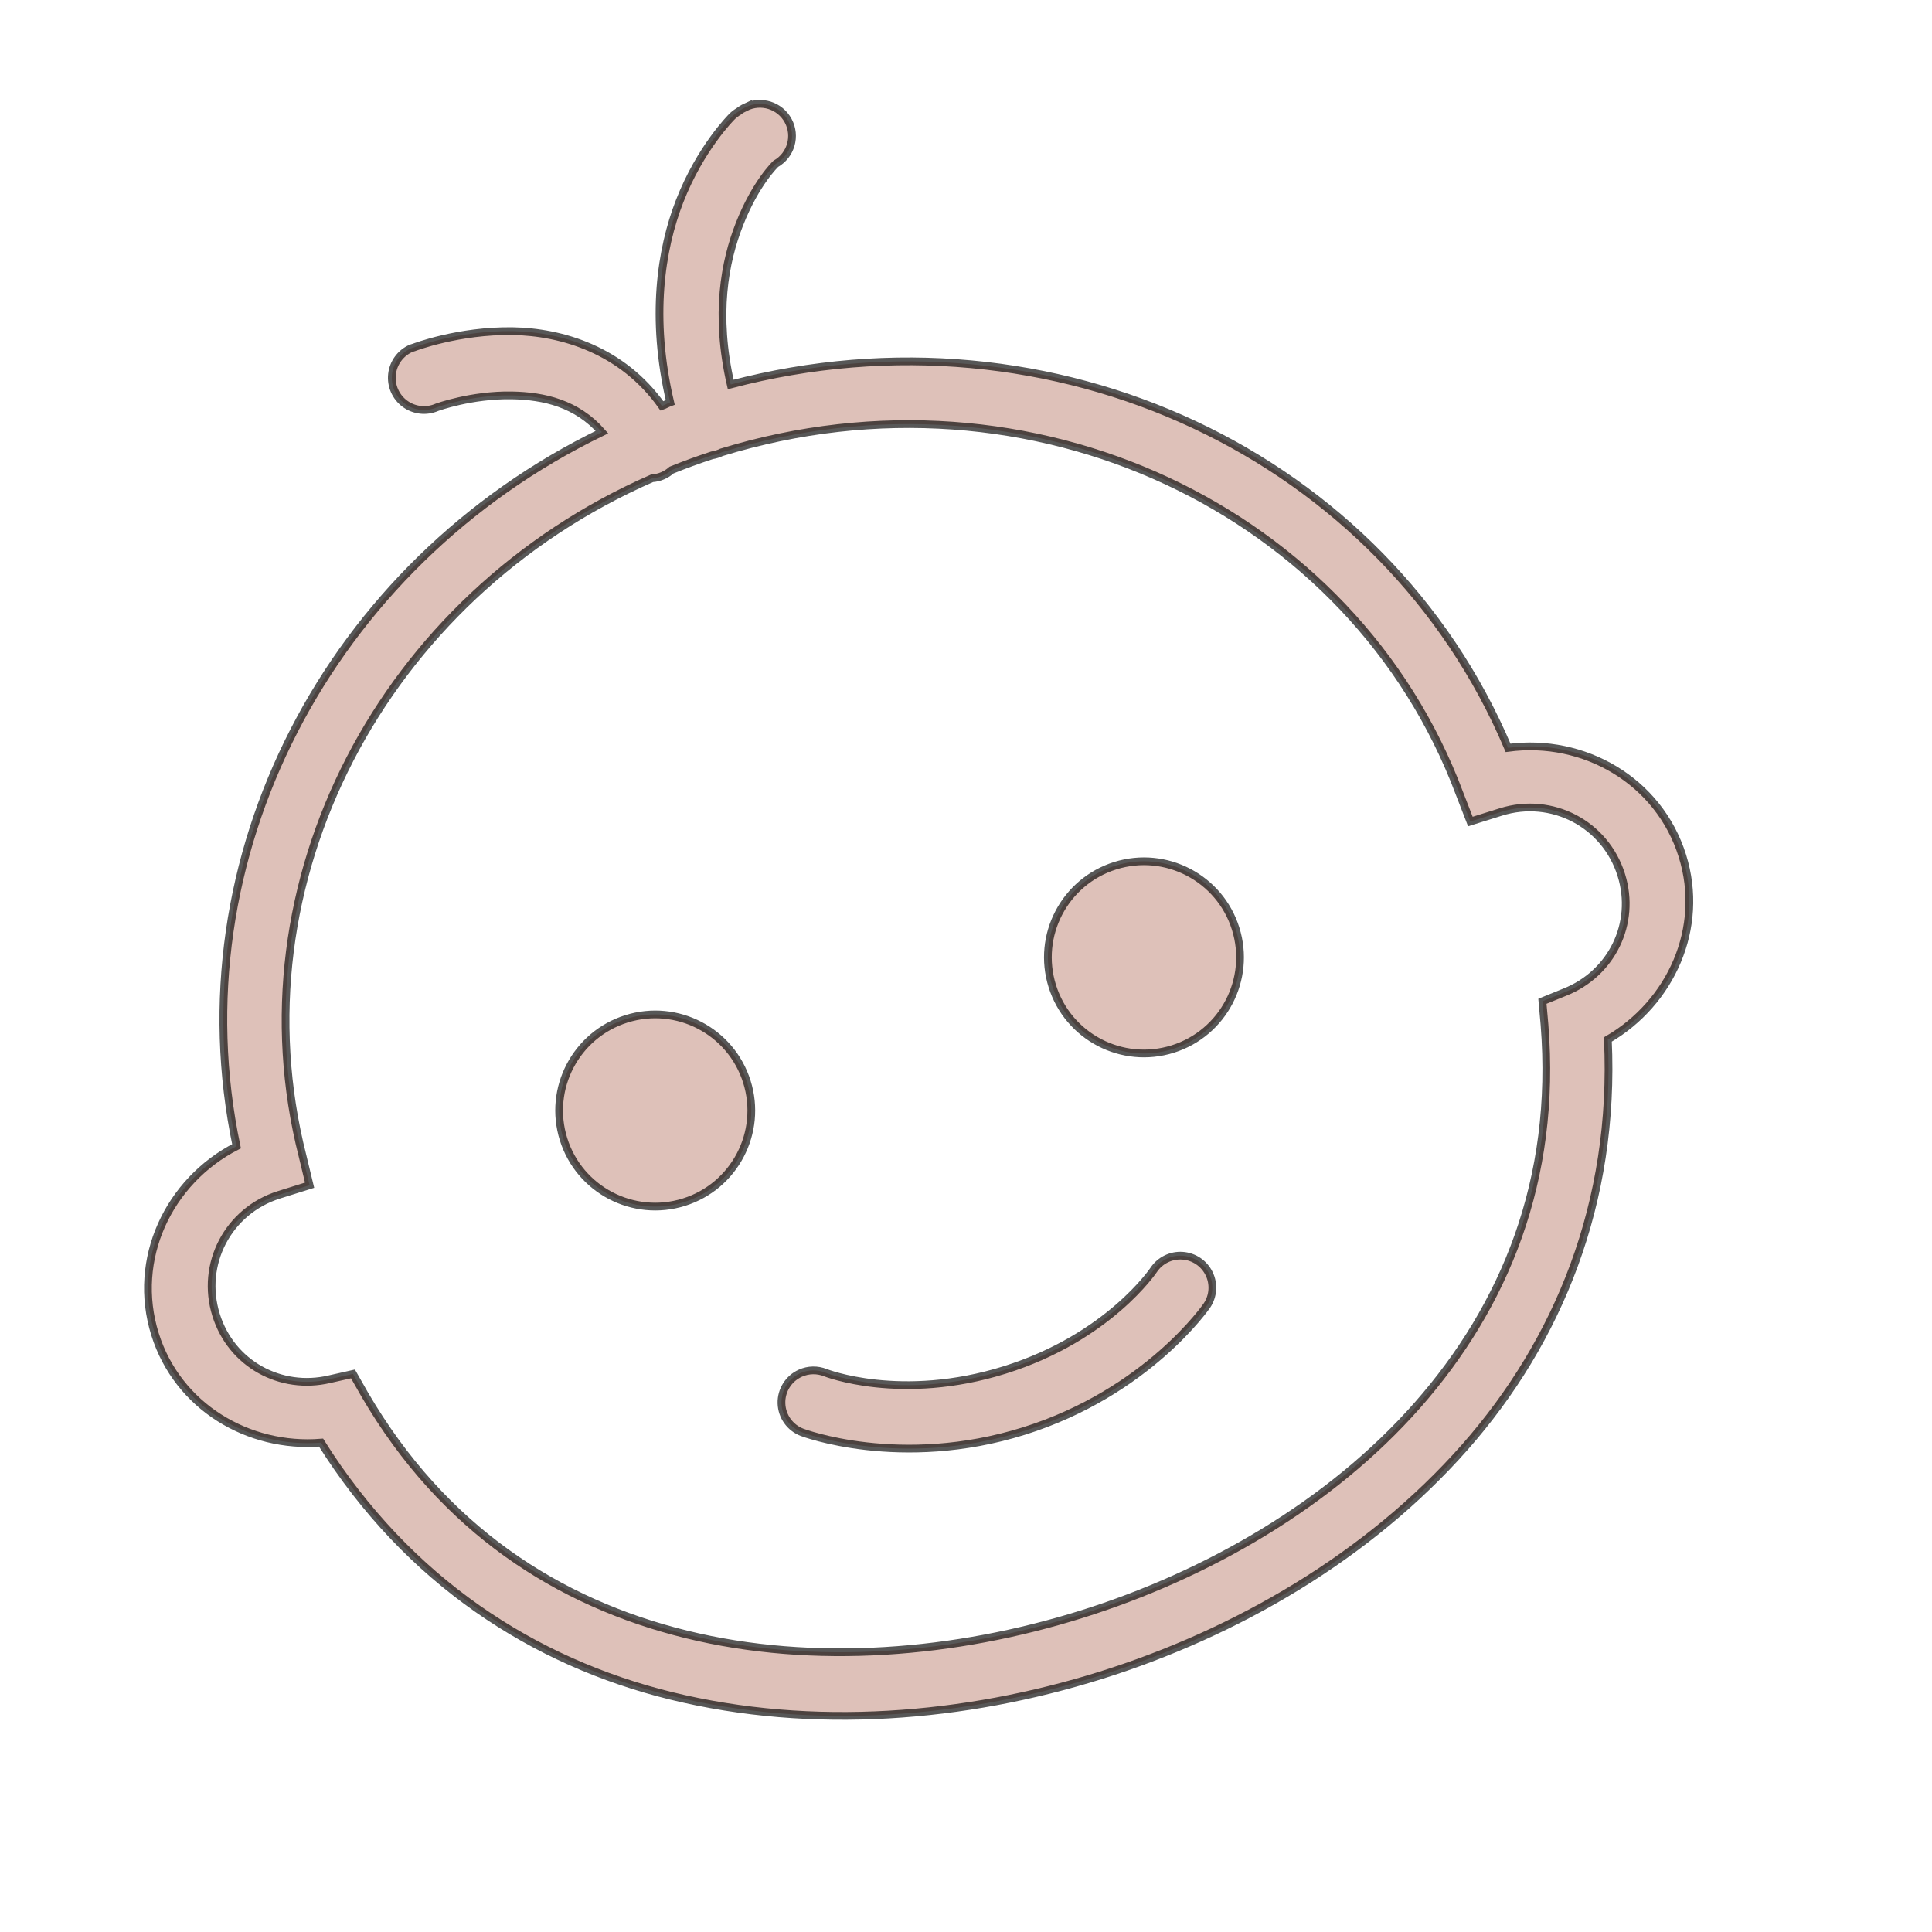 <?xml version="1.0" encoding="UTF-8" standalone="no"?><!-- Generator: Gravit.io --><svg xmlns="http://www.w3.org/2000/svg" xmlns:xlink="http://www.w3.org/1999/xlink" style="isolation:isolate" viewBox="0 0 250 250" width="250pt" height="250pt"><defs><clipPath id="_clipPath_NlTYiIjuXO7AK1DG46BCkXpzim3gFcsq"><rect width="250" height="250"/></clipPath></defs><g clip-path="url(#_clipPath_NlTYiIjuXO7AK1DG46BCkXpzim3gFcsq)"><rect width="250" height="250" style="fill:rgb(0,0,0)" fill-opacity="0"/><path d=" M 96.469 13.879 C 96.146 14.029 95.84 14.217 95.559 14.437 C 95.239 14.623 94.945 14.852 94.688 15.118 C 94.688 15.118 90.632 19.119 87.938 26.049 C 85.522 32.249 84.149 41.126 86.726 52.065 C 86.363 52.196 86.021 52.408 85.657 52.535 C 80.526 45.261 72.628 42.952 66.346 42.854 C 59.319 42.742 53.566 44.957 53.566 44.957 L 53.199 45.072 C 51.835 45.668 50.893 46.947 50.727 48.426 C 50.562 49.906 51.198 51.361 52.396 52.244 C 53.595 53.127 55.173 53.304 56.537 52.707 C 56.537 52.707 60.995 51.072 66.229 51.164 C 70.423 51.239 74.63 52.209 77.893 55.918 C 42.516 73.057 22.77 111.018 30.607 148.323 C 21.823 152.829 17.014 162.93 20.06 172.654 C 22.996 182.026 32.151 187.431 41.547 186.675 C 52.815 204.631 69.129 215.082 86.805 219.432 C 105.211 223.953 124.929 222.272 142.408 216.796 C 159.887 211.319 177.041 201.452 189.575 187.233 C 201.609 173.575 209.042 155.68 208.055 134.507 C 216.194 129.769 220.633 120.106 217.696 110.734 C 214.65 101.01 204.939 95.453 195.144 96.773 C 179.154 58.94 136.373 38.746 94.552 49.752 C 92.457 40.642 93.799 33.827 95.664 29.055 C 97.779 23.643 100.386 21.198 100.386 21.198 C 102.346 20.086 103.06 17.614 101.996 15.628 C 100.932 13.643 98.478 12.868 96.467 13.884 L 96.469 13.879 Z  M 92.132 58.918 C 92.567 58.851 92.971 58.725 93.366 58.532 C 133.513 46.227 175.127 65.996 188.859 102.679 L 190.265 106.306 L 194.218 105.067 C 200.811 103.002 207.725 106.617 209.791 113.21 C 211.765 119.511 208.524 126 202.475 128.39 L 199.588 129.564 L 199.857 132.6 C 201.463 152.716 194.69 169.032 183.41 181.838 C 172.127 194.649 156.173 203.802 139.931 208.89 C 123.686 213.98 105.365 215.566 88.789 211.483 C 72.219 207.403 57.347 197.868 47.183 180.434 L 45.676 177.785 L 42.635 178.469 C 36.304 179.958 29.94 176.478 27.966 170.177 C 25.9 163.584 29.515 156.67 36.108 154.604 L 40.061 153.365 L 39.149 149.58 C 30.162 114.245 49.425 77.182 84.382 61.889 C 85.316 61.83 86.202 61.455 86.897 60.828 C 88.618 60.13 90.363 59.494 92.129 58.919 L 92.132 58.918 Z  M 81.064 131.838 C 74.514 133.892 70.869 140.868 72.924 147.419 C 74.979 153.969 81.955 157.614 88.505 155.559 C 95.056 153.505 98.7 146.529 96.646 139.978 C 94.591 133.427 87.615 129.783 81.064 131.838 Z  M 144.308 112.023 C 137.757 114.078 134.113 121.054 136.168 127.604 C 138.222 134.155 145.198 137.799 151.749 135.745 C 158.299 133.69 161.944 126.714 159.889 120.163 C 157.835 113.613 150.859 109.968 144.308 112.023 Z  M 103.569 177.691 C 102.038 178.377 101.072 179.918 101.122 181.595 C 101.172 183.272 102.228 184.753 103.797 185.346 C 103.797 185.346 116.488 190.191 132.501 185.174 C 148.509 180.158 156.172 168.941 156.172 168.941 C 156.999 167.713 157.108 166.137 156.458 164.806 C 155.808 163.476 154.497 162.593 153.02 162.491 C 151.542 162.389 150.123 163.083 149.296 164.311 C 149.296 164.311 143.487 173.05 130.024 177.268 C 116.561 181.486 106.804 177.624 106.804 177.624 C 105.762 177.205 104.594 177.23 103.569 177.691 Z " fill="rgb(222,193,185)" vector-effect="non-scaling-stroke" stroke-width="1" stroke="rgb(0,0,0)" stroke-opacity="0.659" stroke-linejoin="miter" stroke-linecap="butt" stroke-miterlimit="4"/></g></svg>